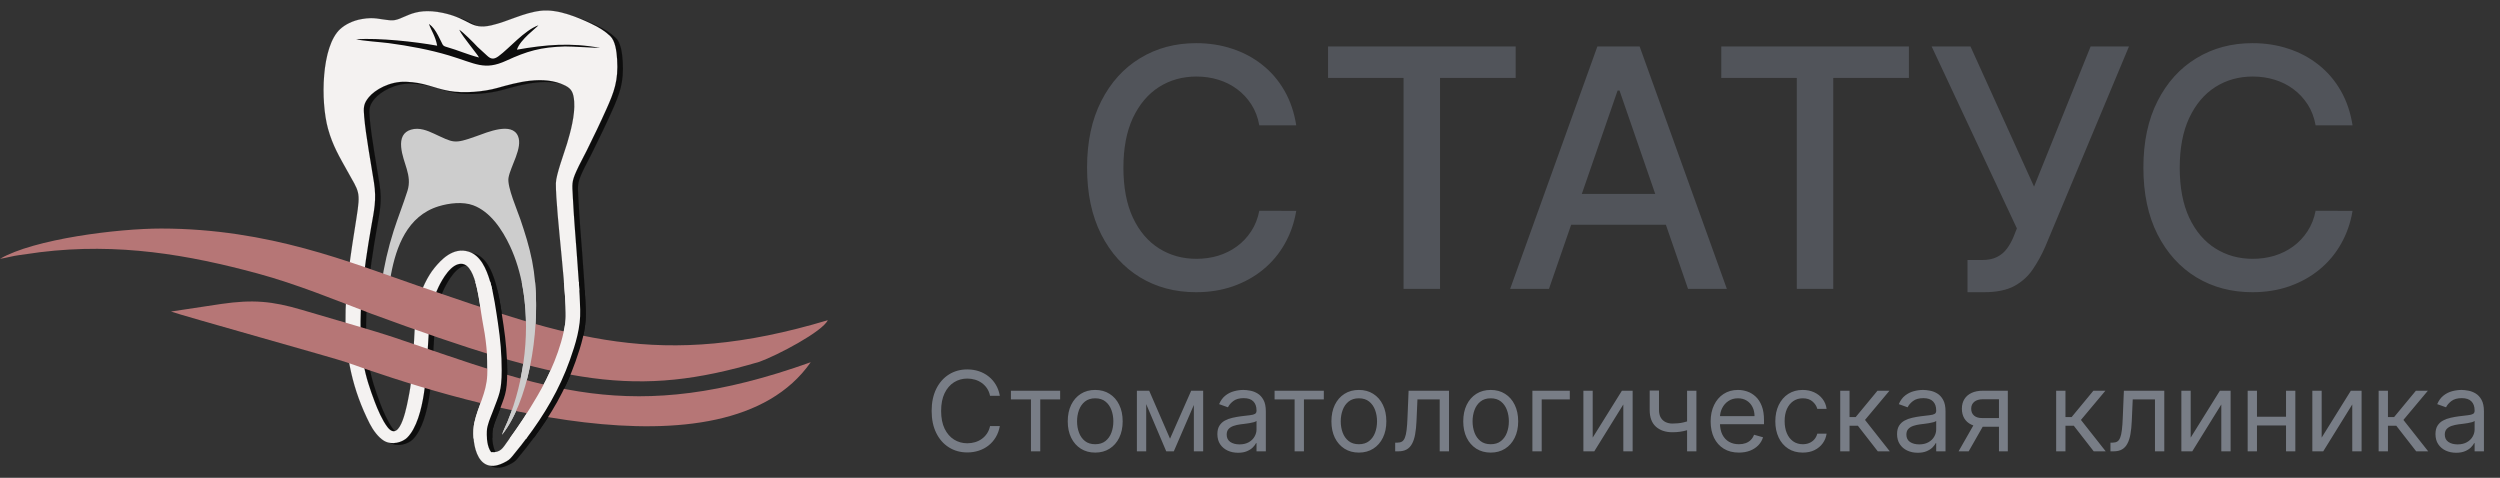 <?xml version="1.0" encoding="UTF-8"?> <svg xmlns="http://www.w3.org/2000/svg" width="225" height="43" viewBox="0 0 225 43" fill="none"><rect x="0" y="0" width="225" height="43" fill="#333333" stroke="none"/><path fill-rule="evenodd" clip-rule="evenodd" d="M49.184 1.129C47.586 1.31 46.262 2.087 44.737 2.439C42.831 2.878 42.844 1.854 40.373 1.325C37.495 0.709 36.822 2.085 35.647 1.99C34.621 1.907 34.223 1.674 33.058 1.876C32.23 2.02 31.549 2.383 31.118 2.776C29.417 4.327 29.328 9.283 30.024 11.776C30.45 13.301 31.052 14.284 31.754 15.553C32.817 17.473 32.968 17.346 32.576 19.796C31.519 26.398 30.605 32.076 33.781 38.313C34.081 38.901 34.564 39.541 35.048 39.833C35.768 40.267 36.713 39.974 37.141 39.556C37.991 38.725 38.436 37.012 38.654 35.573C38.899 33.962 38.956 32.246 39.059 30.597C39.174 28.739 39.195 27.578 39.965 25.997C40.307 25.297 41.112 23.844 42.063 23.911C43.417 24.005 43.672 27.771 43.906 28.967C44.227 30.607 44.426 32.189 44.351 33.92C44.281 35.553 43.518 36.699 43.188 38.212C42.892 39.563 43.245 43.085 45.806 41.83C46.252 41.611 46.356 41.532 46.622 41.211C48.729 38.665 50.606 35.906 51.795 32.543C52.294 31.133 52.769 29.635 52.717 28.026C52.611 24.723 52.223 21.237 52.056 17.894C51.997 16.724 51.933 16.555 52.379 15.561C52.658 14.94 53.004 14.331 53.302 13.725C53.914 12.483 54.499 11.284 55.078 9.988C55.759 8.463 56.165 7.429 56.042 5.51C55.995 4.773 55.875 3.836 55.416 3.406C54.927 2.948 54.427 2.636 53.705 2.292C52.561 1.748 50.725 0.954 49.184 1.129ZM44.701 40.85C45.545 40.941 45.781 40.43 46.122 39.962C47.201 38.481 47.898 37.441 48.862 35.795C49.931 33.971 51.038 31.54 51.377 29.212C51.639 27.418 50.513 19.384 50.525 16.663C50.529 15.92 51.282 13.91 51.528 13.093C51.847 12.027 52.259 10.511 52.174 9.322C52.117 8.523 51.957 8.16 51.361 7.865C49.416 6.901 46.994 7.596 45.265 8.082C44.035 8.427 42.238 8.585 40.916 8.349C39.477 8.093 38.728 7.581 37.022 7.526C35.563 7.478 34.239 8.248 33.687 8.923C33.212 9.506 33.204 9.838 33.277 10.67C33.431 12.424 33.885 14.819 34.161 16.601C34.403 18.168 34.169 19.094 33.908 20.592C33.246 24.398 32.563 29.08 33.209 32.844C33.426 34.114 33.799 35.188 34.226 36.327C34.482 37.01 34.915 38.007 35.366 38.594C36.562 40.151 37.152 36.492 37.339 35.526C37.81 33.084 37.703 28.828 38.106 27.338C38.408 26.221 38.974 25.027 39.613 24.254C40.128 23.632 41.239 22.345 42.697 22.817C43.741 23.154 44.276 24.345 44.618 25.526C44.945 26.655 45.142 28.099 45.321 29.297C45.531 30.697 45.651 32.056 45.65 33.499C45.647 35.389 45.415 35.682 44.829 37.249C44.631 37.778 44.342 38.377 44.312 38.976C44.282 39.595 44.368 40.44 44.701 40.85Z" fill="#0D0D0D" stroke="#0D0D0D" stroke-width="0.007"></path><path fill-rule="evenodd" clip-rule="evenodd" d="M48.685 0.964C47.086 1.146 45.763 1.922 44.237 2.274C42.332 2.714 42.345 1.689 39.874 1.16C36.996 0.545 36.323 1.92 35.148 1.825C34.122 1.742 33.724 1.51 32.559 1.712C31.731 1.855 31.05 2.218 30.619 2.611C28.918 4.162 28.829 9.118 29.525 11.612C29.951 13.136 30.552 14.119 31.255 15.388C32.318 17.308 32.468 17.181 32.077 19.631C31.02 26.233 30.106 31.911 33.282 38.148C33.582 38.736 34.065 39.376 34.549 39.668C35.269 40.102 36.214 39.809 36.642 39.391C37.492 38.561 37.937 36.847 38.155 35.409C38.4 33.797 38.457 32.081 38.56 30.432C38.675 28.575 38.696 27.413 39.466 25.833C39.807 25.132 40.613 23.68 41.564 23.746C42.918 23.84 43.173 27.606 43.407 28.802C43.727 30.442 43.927 32.024 43.852 33.756C43.782 35.389 43.019 36.534 42.688 38.047C42.393 39.398 42.746 42.92 45.307 41.665C45.752 41.447 45.857 41.367 46.123 41.046C48.23 38.501 50.107 35.741 51.296 32.378C51.795 30.968 52.27 29.47 52.218 27.862C52.112 24.558 51.724 21.072 51.557 17.729C51.498 16.559 51.434 16.39 51.88 15.396C52.159 14.775 52.505 14.166 52.803 13.561C53.415 12.318 54 11.119 54.578 9.823C55.26 8.298 55.666 7.265 55.543 5.345C55.496 4.608 55.376 3.671 54.917 3.241C54.428 2.783 53.928 2.471 53.206 2.127C52.062 1.583 50.226 0.79 48.685 0.964ZM44.202 40.685C45.046 40.776 45.282 40.265 45.623 39.797C46.702 38.316 47.399 37.276 48.363 35.63C49.432 33.806 50.539 31.375 50.878 29.047C51.14 27.253 50.014 19.219 50.026 16.498C50.029 15.756 50.783 13.745 51.029 12.928C51.348 11.863 51.76 10.346 51.675 9.158C51.618 8.358 51.458 7.996 50.861 7.7C48.917 6.736 46.495 7.431 44.766 7.917C43.535 8.263 41.739 8.42 40.417 8.185C38.978 7.928 38.228 7.416 36.523 7.361C35.063 7.314 33.739 8.083 33.188 8.758C32.713 9.341 32.705 9.673 32.778 10.505C32.932 12.259 33.386 14.655 33.662 16.436C33.904 18.003 33.67 18.929 33.409 20.427C32.747 24.233 32.064 28.915 32.709 32.679C32.927 33.95 33.3 35.023 33.727 36.162C33.983 36.845 34.416 37.842 34.867 38.429C36.063 39.986 36.653 36.327 36.84 35.361C37.311 32.919 37.204 28.663 37.607 27.174C37.909 26.056 38.475 24.862 39.114 24.09C39.629 23.468 40.74 22.181 42.198 22.652C43.242 22.989 43.777 24.18 44.119 25.361C44.446 26.49 44.643 27.934 44.822 29.133C45.032 30.532 45.152 31.891 45.15 33.335C45.148 35.224 44.916 35.518 44.33 37.084C44.132 37.614 43.843 38.212 43.813 38.811C43.783 39.43 43.869 40.275 44.202 40.685Z" fill="#F4F2F1" stroke="#0D0D0D" stroke-width="0.007"></path><path fill-rule="evenodd" clip-rule="evenodd" d="M35.044 25.589C35.086 25.297 35.132 25.01 35.185 24.729C35.654 22.201 36.657 19.437 39.469 18.569C40.413 18.278 41.659 18.13 42.591 18.477C44.107 19.042 45.182 20.614 45.901 22.151C48.049 26.74 47.64 33.224 45.685 37.925C45.529 38.298 45.279 38.789 45.18 39.13C47.867 35.775 48.851 28.35 47.891 23.483C47.629 22.157 47.256 20.99 46.842 19.764C46.565 18.94 45.632 16.817 45.764 16.009C45.932 14.981 47.075 13.291 46.617 12.242C46.058 10.962 43.897 11.892 42.86 12.262C40.812 12.995 40.837 12.845 39.051 12.025C38.471 11.758 37.743 11.444 36.99 11.669C36.296 11.877 36.031 12.428 36.107 13.247C36.24 14.675 37.125 15.752 36.67 17.184C36.285 18.394 35.816 19.562 35.427 20.778C34.927 22.344 34.56 23.939 34.326 25.589L35.044 25.589Z" fill="#CDCDCD"></path><path fill-rule="evenodd" clip-rule="evenodd" d="M39.346 4.112C37.297 3.744 34.185 3.406 32.055 3.53C32.453 3.665 34.347 3.797 34.968 3.88C36.799 4.125 38.662 4.468 40.404 4.99C42.83 5.717 43.575 6.379 45.581 5.455C47.434 4.603 48.65 4.242 50.848 4.181C51.347 4.168 53.931 4.331 54.01 4.31C51.358 3.818 49.099 4.015 46.524 4.472C46.809 3.554 48.29 2.506 48.459 2.275C47.185 2.731 45.831 4.362 44.865 5.062C44.414 5.388 44.16 5.321 43.802 4.976L42.971 4.214C42.681 3.894 41.658 2.866 41.33 2.674C41.471 3 41.974 3.645 42.19 3.931C42.348 4.141 42.505 4.342 42.662 4.549C42.806 4.738 42.994 4.969 43.11 5.175C42.107 4.923 41.211 4.516 40.245 4.243C39.746 4.103 39.914 4.084 39.433 3.201C39.179 2.735 38.977 2.417 38.605 2.158C38.791 2.71 39.184 3.236 39.346 4.112Z" fill="#0D0D0D"></path><path fill-rule="evenodd" clip-rule="evenodd" d="M15.388 28.038C16.274 28.372 30.373 32.303 31.222 32.618C40.354 35.898 65.198 43.728 72.966 32.6C56.634 38.439 49.054 34.944 35.362 30.334C33.813 29.812 30.305 28.815 27.134 27.878C24.494 27.099 22.765 26.944 19.918 27.355L15.388 28.038Z" fill="#B67676"></path><path fill-rule="evenodd" clip-rule="evenodd" d="M1.31301e-05 23.294C0.501 23.226 1.196 23.022 1.727 22.961C2.303 22.895 2.923 22.781 3.59 22.699C10.669 21.825 16.988 22.94 23.14 24.602C26.763 25.581 30.241 27.031 33.437 28.242C50.836 34.636 57.316 35.828 68.35 32.561C69.953 31.988 74.038 29.835 74.5 28.819C59.336 33.362 51.291 30.415 37.521 25.686C31.577 23.645 24.241 20.576 14.51 20.569C10.598 20.566 3.057 21.512 1.31301e-05 23.294Z" fill="#B67676"></path><path fill-rule="evenodd" clip-rule="evenodd" d="M43.427 26.121C43.674 27.199 43.793 28.386 43.906 28.967C44.227 30.607 44.426 32.189 44.351 33.921C44.281 35.553 43.519 36.699 43.188 38.212C43.12 38.523 43.086 38.95 43.106 39.407H44.311C44.305 39.257 44.306 39.111 44.313 38.976C44.342 38.377 44.631 37.779 44.829 37.249C45.415 35.683 45.647 35.389 45.65 33.5C45.651 32.056 45.531 30.697 45.321 29.297C45.172 28.301 45.011 27.135 44.773 26.121L43.427 26.121ZM48.04 39.407C49.56 37.358 50.881 35.129 51.795 32.543C52.294 31.133 52.769 29.635 52.717 28.027C52.697 27.397 52.667 26.761 52.629 26.121H51.298C51.407 27.518 51.458 28.66 51.377 29.212C51.038 31.54 49.931 33.971 48.862 35.795C48.023 37.228 47.386 38.202 46.523 39.407H48.04Z" fill="#0D0D0D"></path><path fill-rule="evenodd" clip-rule="evenodd" d="M46.957 25.407C47.796 29.5 47.212 34.256 45.685 37.925C45.53 38.299 45.28 38.79 45.18 39.131C47.533 36.193 48.58 30.136 48.16 25.407L46.957 25.407Z" fill="#CDCDCD"></path><path fill-rule="evenodd" clip-rule="evenodd" d="M42.773 25.36C43.13 26.563 43.272 28.112 43.407 28.803C43.728 30.443 43.928 32.025 43.852 33.757C43.782 35.39 43.02 36.535 42.689 38.048C42.609 38.41 42.577 38.929 42.621 39.47H43.826C43.806 39.242 43.804 39.015 43.814 38.812C43.843 38.214 44.132 37.615 44.33 37.086C44.916 35.519 45.148 35.225 45.151 33.336C45.152 31.892 45.032 30.533 44.823 29.134C44.643 27.935 44.446 26.491 44.119 25.362L44.119 25.36L42.773 25.36ZM47.372 39.47C48.963 37.358 50.348 35.061 51.297 32.379C51.795 30.97 52.27 29.471 52.218 27.863C52.192 27.038 52.148 26.202 52.094 25.36H50.751C50.891 27.024 50.97 28.42 50.879 29.048C50.539 31.376 49.433 33.807 48.364 35.632C47.472 37.153 46.809 38.157 45.861 39.47L47.372 39.47Z" fill="#F4F2F1"></path><path d="M116.661 11.277H113.337C113.209 10.567 112.971 9.942 112.623 9.402C112.275 8.862 111.849 8.404 111.345 8.028C110.841 7.651 110.276 7.367 109.651 7.175C109.033 6.984 108.376 6.888 107.68 6.888C106.423 6.888 105.297 7.204 104.303 7.836C103.316 8.468 102.535 9.395 101.959 10.617C101.391 11.838 101.107 13.329 101.107 15.091C101.107 16.866 101.391 18.365 101.959 19.587C102.535 20.808 103.319 21.732 104.314 22.357C105.308 22.982 106.427 23.294 107.67 23.294C108.358 23.294 109.012 23.202 109.63 23.017C110.255 22.825 110.819 22.545 111.324 22.175C111.828 21.806 112.254 21.355 112.602 20.822C112.957 20.283 113.202 19.665 113.337 18.969L116.661 18.979C116.483 20.052 116.139 21.039 115.628 21.941C115.123 22.836 114.474 23.61 113.678 24.264C112.89 24.91 111.988 25.41 110.972 25.766C109.956 26.121 108.849 26.298 107.648 26.298C105.759 26.298 104.076 25.851 102.599 24.956C101.121 24.054 99.957 22.765 99.104 21.089C98.259 19.413 97.836 17.413 97.836 15.091C97.836 12.761 98.263 10.762 99.115 9.093C99.967 7.417 101.132 6.131 102.609 5.237C104.086 4.335 105.766 3.884 107.648 3.884C108.806 3.884 109.885 4.05 110.887 4.384C111.895 4.711 112.801 5.194 113.603 5.833C114.406 6.465 115.07 7.239 115.596 8.156C116.121 9.065 116.476 10.105 116.661 11.277ZM119.524 7.016V4.182H136.41V7.016H129.602V26H126.321V7.016H119.524ZM139.406 26H135.912L143.763 4.182H147.567L155.418 26H151.924L145.755 8.145H145.585L139.406 26ZM139.992 17.456H151.327V20.226H139.992V17.456ZM154.915 7.016V4.182H171.8V7.016H164.993V26H161.712V7.016H154.915ZM177.077 26.298V23.401H178.387C178.934 23.401 179.385 23.308 179.74 23.124C180.102 22.939 180.397 22.69 180.624 22.378C180.858 22.058 181.054 21.71 181.21 21.334L181.519 20.556L173.849 4.182H177.343L183.064 16.796L188.156 4.182H191.608L184.065 22.218C183.746 22.942 183.376 23.614 182.957 24.232C182.545 24.849 181.995 25.35 181.306 25.734C180.617 26.11 179.704 26.298 178.568 26.298H177.077ZM211.729 11.277H208.406C208.278 10.567 208.04 9.942 207.692 9.402C207.344 8.862 206.918 8.404 206.413 8.028C205.909 7.651 205.344 7.367 204.719 7.175C204.102 6.984 203.445 6.888 202.749 6.888C201.491 6.888 200.366 7.204 199.371 7.836C198.384 8.468 197.603 9.395 197.028 10.617C196.459 11.838 196.175 13.329 196.175 15.091C196.175 16.866 196.459 18.365 197.028 19.587C197.603 20.808 198.388 21.732 199.382 22.357C200.376 22.982 201.495 23.294 202.738 23.294C203.427 23.294 204.08 23.202 204.698 23.017C205.323 22.825 205.888 22.545 206.392 22.175C206.896 21.806 207.322 21.355 207.67 20.822C208.026 20.283 208.271 19.665 208.406 18.969L211.729 18.979C211.552 20.052 211.207 21.039 210.696 21.941C210.192 22.836 209.542 23.61 208.746 24.264C207.958 24.91 207.056 25.41 206.04 25.766C205.025 26.121 203.917 26.298 202.717 26.298C200.827 26.298 199.144 25.851 197.667 24.956C196.19 24.054 195.025 22.765 194.173 21.089C193.327 19.413 192.905 17.413 192.905 15.091C192.905 12.761 193.331 10.762 194.183 9.093C195.035 7.417 196.2 6.131 197.678 5.237C199.155 4.335 200.834 3.884 202.717 3.884C203.874 3.884 204.954 4.05 205.955 4.384C206.964 4.711 207.869 5.194 208.672 5.833C209.474 6.465 210.138 7.239 210.664 8.156C211.19 9.065 211.545 10.105 211.729 11.277Z" fill="#51545A"></path><path d="M89.985 35.62H89.104C89.052 35.366 88.961 35.144 88.831 34.952C88.703 34.76 88.546 34.599 88.362 34.469C88.18 34.337 87.977 34.237 87.754 34.171C87.532 34.105 87.3 34.071 87.058 34.071C86.618 34.071 86.219 34.183 85.862 34.405C85.507 34.628 85.224 34.956 85.013 35.389C84.805 35.822 84.701 36.353 84.701 36.983C84.701 37.613 84.805 38.145 85.013 38.578C85.224 39.011 85.507 39.339 85.862 39.561C86.219 39.784 86.618 39.895 87.058 39.895C87.3 39.895 87.532 39.862 87.754 39.796C87.977 39.73 88.18 39.631 88.362 39.501C88.546 39.368 88.703 39.206 88.831 39.014C88.961 38.82 89.052 38.598 89.104 38.347H89.985C89.918 38.719 89.798 39.051 89.622 39.345C89.447 39.638 89.23 39.888 88.969 40.094C88.709 40.298 88.416 40.453 88.092 40.559C87.77 40.666 87.425 40.719 87.058 40.719C86.438 40.719 85.887 40.568 85.404 40.264C84.921 39.962 84.541 39.531 84.264 38.972C83.987 38.413 83.848 37.75 83.848 36.983C83.848 36.216 83.987 35.553 84.264 34.995C84.541 34.436 84.921 34.005 85.404 33.702C85.887 33.399 86.438 33.248 87.058 33.248C87.425 33.248 87.77 33.301 88.092 33.407C88.416 33.514 88.709 33.67 88.969 33.876C89.23 34.08 89.447 34.328 89.622 34.622C89.798 34.913 89.918 35.246 89.985 35.62ZM90.982 35.946V35.165H95.413V35.946H93.624V40.62H92.786V35.946H90.982ZM98.569 40.733C98.076 40.733 97.644 40.616 97.272 40.382C96.903 40.147 96.614 39.819 96.406 39.398C96.2 38.977 96.097 38.484 96.097 37.921C96.097 37.353 96.2 36.857 96.406 36.433C96.614 36.009 96.903 35.68 97.272 35.446C97.644 35.211 98.076 35.094 98.569 35.094C99.061 35.094 99.492 35.211 99.861 35.446C100.233 35.68 100.522 36.009 100.728 36.433C100.936 36.857 101.04 37.353 101.04 37.921C101.04 38.484 100.936 38.977 100.728 39.398C100.522 39.819 100.233 40.147 99.861 40.382C99.492 40.616 99.061 40.733 98.569 40.733ZM98.569 39.98C98.943 39.98 99.251 39.885 99.492 39.693C99.733 39.501 99.912 39.249 100.028 38.936C100.144 38.624 100.202 38.285 100.202 37.921C100.202 37.556 100.144 37.217 100.028 36.902C99.912 36.587 99.733 36.332 99.492 36.138C99.251 35.944 98.943 35.847 98.569 35.847C98.195 35.847 97.887 35.944 97.645 36.138C97.404 36.332 97.225 36.587 97.109 36.902C96.993 37.217 96.935 37.556 96.935 37.921C96.935 38.285 96.993 38.624 97.109 38.936C97.225 39.249 97.404 39.501 97.645 39.693C97.887 39.885 98.195 39.98 98.569 39.98ZM105.302 39.483L107.206 35.165H108.001L105.643 40.62H104.962L102.646 35.165H103.427L105.302 39.483ZM103.158 35.165V40.62H102.32V35.165H103.158ZM107.447 40.62V35.165H108.285V40.62H107.447ZM111.425 40.748C111.079 40.748 110.765 40.682 110.484 40.552C110.202 40.42 109.978 40.229 109.812 39.98C109.647 39.73 109.564 39.426 109.564 39.071C109.564 38.759 109.625 38.505 109.749 38.311C109.872 38.115 110.036 37.961 110.242 37.85C110.448 37.739 110.675 37.656 110.924 37.601C111.175 37.544 111.427 37.499 111.68 37.466C112.012 37.424 112.28 37.392 112.486 37.37C112.695 37.347 112.846 37.308 112.941 37.253C113.038 37.199 113.087 37.104 113.087 36.969V36.941C113.087 36.59 112.991 36.318 112.799 36.124C112.61 35.93 112.322 35.833 111.936 35.833C111.536 35.833 111.222 35.92 110.995 36.096C110.768 36.271 110.608 36.458 110.516 36.657L109.72 36.373C109.862 36.041 110.052 35.783 110.288 35.598C110.527 35.411 110.788 35.281 111.07 35.208C111.354 35.132 111.633 35.094 111.908 35.094C112.083 35.094 112.284 35.115 112.511 35.158C112.741 35.198 112.962 35.282 113.175 35.41C113.391 35.538 113.57 35.731 113.712 35.989C113.854 36.247 113.925 36.593 113.925 37.026V40.62H113.087V39.881H113.044C112.987 39.999 112.892 40.126 112.76 40.261C112.627 40.396 112.451 40.511 112.231 40.605C112.011 40.7 111.742 40.748 111.425 40.748ZM111.552 39.995C111.884 39.995 112.163 39.929 112.391 39.799C112.62 39.669 112.793 39.501 112.909 39.295C113.027 39.089 113.087 38.873 113.087 38.645V37.878C113.051 37.921 112.973 37.96 112.852 37.995C112.734 38.029 112.597 38.058 112.44 38.084C112.286 38.108 112.136 38.129 111.989 38.148C111.845 38.165 111.728 38.179 111.638 38.191C111.42 38.219 111.216 38.265 111.027 38.329C110.84 38.391 110.688 38.484 110.572 38.61C110.459 38.733 110.402 38.901 110.402 39.114C110.402 39.405 110.51 39.625 110.725 39.775C110.943 39.921 111.219 39.995 111.552 39.995ZM114.712 35.946V35.165H119.144V35.946H117.354V40.62H116.516V35.946H114.712ZM122.299 40.733C121.807 40.733 121.375 40.616 121.003 40.382C120.634 40.147 120.345 39.819 120.136 39.398C119.931 38.977 119.828 38.484 119.828 37.921C119.828 37.353 119.931 36.857 120.136 36.433C120.345 36.009 120.634 35.68 121.003 35.446C121.375 35.211 121.807 35.094 122.299 35.094C122.792 35.094 123.222 35.211 123.592 35.446C123.963 35.68 124.252 36.009 124.458 36.433C124.667 36.857 124.771 37.353 124.771 37.921C124.771 38.484 124.667 38.977 124.458 39.398C124.252 39.819 123.963 40.147 123.592 40.382C123.222 40.616 122.792 40.733 122.299 40.733ZM122.299 39.98C122.673 39.98 122.981 39.885 123.222 39.693C123.464 39.501 123.643 39.249 123.759 38.936C123.875 38.624 123.933 38.285 123.933 37.921C123.933 37.556 123.875 37.217 123.759 36.902C123.643 36.587 123.464 36.332 123.222 36.138C122.981 35.944 122.673 35.847 122.299 35.847C121.925 35.847 121.617 35.944 121.376 36.138C121.134 36.332 120.956 36.587 120.84 36.902C120.724 37.217 120.666 37.556 120.666 37.921C120.666 38.285 120.724 38.624 120.84 38.936C120.956 39.249 121.134 39.501 121.376 39.693C121.617 39.885 121.925 39.98 122.299 39.98ZM125.567 40.62V39.838H125.766C125.929 39.838 126.065 39.806 126.174 39.742C126.283 39.676 126.371 39.561 126.437 39.398C126.506 39.232 126.558 39.003 126.593 38.709C126.631 38.413 126.658 38.037 126.675 37.58L126.774 35.165H130.411V40.62H129.573V35.946H127.57L127.485 37.892C127.466 38.34 127.425 38.734 127.364 39.075C127.305 39.413 127.214 39.697 127.09 39.927C126.97 40.157 126.809 40.33 126.608 40.446C126.406 40.562 126.154 40.62 125.851 40.62H125.567ZM134.164 40.733C133.672 40.733 133.24 40.616 132.868 40.382C132.499 40.147 132.21 39.819 132.002 39.398C131.796 38.977 131.693 38.484 131.693 37.921C131.693 37.353 131.796 36.857 132.002 36.433C132.21 36.009 132.499 35.68 132.868 35.446C133.24 35.211 133.672 35.094 134.164 35.094C134.657 35.094 135.088 35.211 135.457 35.446C135.829 35.68 136.117 36.009 136.323 36.433C136.532 36.857 136.636 37.353 136.636 37.921C136.636 38.484 136.532 38.977 136.323 39.398C136.117 39.819 135.829 40.147 135.457 40.382C135.088 40.616 134.657 40.733 134.164 40.733ZM134.164 39.98C134.538 39.98 134.846 39.885 135.088 39.693C135.329 39.501 135.508 39.249 135.624 38.936C135.74 38.624 135.798 38.285 135.798 37.921C135.798 37.556 135.74 37.217 135.624 36.902C135.508 36.587 135.329 36.332 135.088 36.138C134.846 35.944 134.538 35.847 134.164 35.847C133.79 35.847 133.483 35.944 133.241 36.138C133 36.332 132.821 36.587 132.705 36.902C132.589 37.217 132.531 37.556 132.531 37.921C132.531 38.285 132.589 38.624 132.705 38.936C132.821 39.249 133 39.501 133.241 39.693C133.483 39.885 133.79 39.98 134.164 39.98ZM141.282 35.165V35.946H138.753V40.62H137.915V35.165H141.282ZM143.343 39.384L145.971 35.165H146.937V40.62H146.099V36.401L143.485 40.62H142.505V35.165H143.343V39.384ZM152.676 35.165V40.62H151.838V35.165H152.676ZM152.35 37.764V38.546C152.16 38.617 151.972 38.679 151.785 38.734C151.598 38.786 151.402 38.828 151.196 38.858C150.99 38.887 150.764 38.901 150.517 38.901C149.899 38.901 149.403 38.734 149.029 38.4C148.658 38.066 148.472 37.566 148.472 36.898V35.151H149.31V36.898C149.31 37.177 149.363 37.407 149.47 37.587C149.576 37.767 149.721 37.901 149.903 37.988C150.085 38.076 150.29 38.12 150.517 38.12C150.872 38.12 151.193 38.088 151.48 38.024C151.769 37.958 152.059 37.871 152.35 37.764ZM156.501 40.733C155.975 40.733 155.522 40.617 155.141 40.385C154.762 40.151 154.47 39.824 154.264 39.405C154.06 38.984 153.958 38.494 153.958 37.935C153.958 37.376 154.06 36.884 154.264 36.458C154.47 36.029 154.756 35.695 155.123 35.456C155.492 35.215 155.923 35.094 156.416 35.094C156.7 35.094 156.98 35.141 157.257 35.236C157.534 35.331 157.787 35.485 158.014 35.698C158.241 35.908 158.422 36.188 158.557 36.536C158.692 36.884 158.76 37.312 158.76 37.821V38.176H154.555V37.452H157.907C157.907 37.144 157.846 36.87 157.723 36.628C157.602 36.387 157.429 36.196 157.204 36.056C156.982 35.917 156.719 35.847 156.416 35.847C156.082 35.847 155.793 35.93 155.549 36.096C155.308 36.259 155.122 36.472 154.992 36.735C154.862 36.998 154.796 37.279 154.796 37.58V38.063C154.796 38.475 154.867 38.824 155.01 39.11C155.154 39.395 155.354 39.611 155.61 39.76C155.865 39.907 156.162 39.98 156.501 39.98C156.721 39.98 156.92 39.95 157.098 39.888C157.278 39.824 157.433 39.73 157.563 39.604C157.693 39.476 157.794 39.318 157.865 39.128L158.674 39.355C158.589 39.63 158.446 39.871 158.245 40.08C158.043 40.286 157.795 40.447 157.499 40.563C157.203 40.676 156.87 40.733 156.501 40.733ZM162.25 40.733C161.739 40.733 161.299 40.612 160.929 40.371C160.56 40.13 160.276 39.797 160.077 39.373C159.878 38.949 159.779 38.465 159.779 37.921C159.779 37.367 159.88 36.878 160.084 36.454C160.29 36.028 160.577 35.695 160.943 35.456C161.313 35.215 161.744 35.094 162.236 35.094C162.62 35.094 162.965 35.165 163.273 35.307C163.581 35.449 163.833 35.648 164.029 35.904C164.226 36.159 164.348 36.458 164.395 36.799H163.557C163.493 36.55 163.351 36.33 163.131 36.138C162.913 35.944 162.62 35.847 162.25 35.847C161.924 35.847 161.637 35.932 161.391 36.103C161.147 36.271 160.956 36.509 160.819 36.816C160.684 37.122 160.617 37.48 160.617 37.892C160.617 38.314 160.683 38.681 160.816 38.993C160.951 39.306 161.14 39.548 161.384 39.721C161.63 39.894 161.919 39.98 162.25 39.98C162.468 39.98 162.666 39.943 162.843 39.867C163.021 39.791 163.171 39.682 163.294 39.54C163.417 39.398 163.505 39.228 163.557 39.029H164.395C164.348 39.351 164.231 39.641 164.044 39.899C163.859 40.154 163.614 40.358 163.309 40.51C163.005 40.659 162.653 40.733 162.25 40.733ZM165.62 40.62V35.165H166.458V37.537H167.012L168.973 35.165H170.052L167.85 37.793L170.081 40.62H169.001L167.211 38.319H166.458V40.62H165.62ZM172.597 40.748C172.251 40.748 171.937 40.682 171.655 40.552C171.374 40.42 171.15 40.229 170.984 39.98C170.819 39.73 170.736 39.426 170.736 39.071C170.736 38.759 170.797 38.505 170.92 38.311C171.043 38.115 171.208 37.961 171.414 37.85C171.62 37.739 171.847 37.656 172.096 37.601C172.347 37.544 172.599 37.499 172.852 37.466C173.184 37.424 173.452 37.392 173.658 37.37C173.867 37.347 174.018 37.308 174.113 37.253C174.21 37.199 174.258 37.104 174.258 36.969V36.941C174.258 36.59 174.163 36.318 173.971 36.124C173.781 35.93 173.494 35.833 173.108 35.833C172.708 35.833 172.394 35.92 172.167 36.096C171.94 36.271 171.78 36.458 171.687 36.657L170.892 36.373C171.034 36.041 171.223 35.783 171.46 35.598C171.699 35.411 171.96 35.281 172.241 35.208C172.526 35.132 172.805 35.094 173.079 35.094C173.255 35.094 173.456 35.115 173.683 35.158C173.913 35.198 174.134 35.282 174.347 35.41C174.563 35.538 174.741 35.731 174.883 35.989C175.026 36.247 175.097 36.593 175.097 37.026V40.62H174.258V39.881H174.216C174.159 39.999 174.064 40.126 173.932 40.261C173.799 40.396 173.623 40.511 173.403 40.605C173.182 40.7 172.914 40.748 172.597 40.748ZM172.724 39.995C173.056 39.995 173.335 39.929 173.562 39.799C173.792 39.669 173.965 39.501 174.081 39.295C174.199 39.089 174.258 38.873 174.258 38.645V37.878C174.223 37.921 174.145 37.96 174.024 37.995C173.906 38.029 173.768 38.058 173.612 38.084C173.458 38.108 173.308 38.129 173.161 38.148C173.017 38.165 172.9 38.179 172.81 38.191C172.592 38.219 172.388 38.265 172.199 38.329C172.012 38.391 171.86 38.484 171.744 38.61C171.631 38.733 171.574 38.901 171.574 39.114C171.574 39.405 171.682 39.625 171.897 39.775C172.115 39.921 172.391 39.995 172.724 39.995ZM179.907 40.62V35.932H178.459C178.132 35.932 177.875 36.008 177.688 36.159C177.501 36.311 177.407 36.519 177.407 36.784C177.407 37.045 177.491 37.25 177.66 37.399C177.83 37.548 178.063 37.623 178.359 37.623H180.12V38.404H178.359C177.99 38.404 177.671 38.339 177.404 38.208C177.136 38.078 176.93 37.892 176.786 37.651C176.642 37.407 176.569 37.118 176.569 36.784C176.569 36.448 176.645 36.159 176.797 35.918C176.948 35.676 177.165 35.491 177.446 35.36C177.731 35.23 178.068 35.165 178.459 35.165H180.703V40.62H179.907ZM176.271 40.62L177.819 37.907H178.728L177.18 40.62H176.271ZM185.054 40.62V35.165H185.892V37.537H186.446L188.406 35.165H189.486L187.284 37.793L189.514 40.62H188.435L186.645 38.319H185.892V40.62H185.054ZM189.942 40.62V39.838H190.141C190.304 39.838 190.44 39.806 190.549 39.742C190.658 39.676 190.746 39.561 190.812 39.398C190.881 39.232 190.933 39.003 190.968 38.709C191.006 38.413 191.033 38.037 191.05 37.58L191.149 35.165H194.786V40.62H193.948V35.946H191.945L191.86 37.892C191.841 38.34 191.8 38.734 191.739 39.075C191.68 39.413 191.589 39.697 191.465 39.927C191.345 40.157 191.184 40.33 190.983 40.446C190.781 40.562 190.529 40.62 190.226 40.62H189.942ZM197.162 39.384L199.789 35.165H200.755V40.62H199.917V36.401L197.304 40.62H196.323V35.165H197.162V39.384ZM205.941 37.509V38.29H202.929V37.509H205.941ZM203.128 35.165V40.62H202.29V35.165H203.128ZM206.58 35.165V40.62H205.742V35.165H206.58ZM208.949 39.384L211.576 35.165H212.542V40.62H211.704V36.401L209.091 40.62H208.111V35.165H208.949V39.384ZM214.077 40.62V35.165H214.915V37.537H215.469L217.43 35.165H218.509L216.307 37.793L218.538 40.62H217.458L215.668 38.319H214.915V40.62H214.077ZM221.054 40.748C220.708 40.748 220.394 40.682 220.113 40.552C219.831 40.42 219.607 40.229 219.441 39.98C219.276 39.73 219.193 39.426 219.193 39.071C219.193 38.759 219.254 38.505 219.377 38.311C219.501 38.115 219.665 37.961 219.871 37.85C220.077 37.739 220.304 37.656 220.553 37.601C220.804 37.544 221.056 37.499 221.309 37.466C221.641 37.424 221.909 37.392 222.115 37.37C222.324 37.347 222.475 37.308 222.57 37.253C222.667 37.199 222.715 37.104 222.715 36.969V36.941C222.715 36.59 222.62 36.318 222.428 36.124C222.238 35.93 221.951 35.833 221.565 35.833C221.165 35.833 220.851 35.92 220.624 36.096C220.397 36.271 220.237 36.458 220.144 36.657L219.349 36.373C219.491 36.041 219.68 35.783 219.917 35.598C220.156 35.411 220.417 35.281 220.698 35.208C220.983 35.132 221.262 35.094 221.537 35.094C221.712 35.094 221.913 35.115 222.14 35.158C222.37 35.198 222.591 35.282 222.804 35.41C223.02 35.538 223.198 35.731 223.34 35.989C223.483 36.247 223.554 36.593 223.554 37.026V40.62H222.715V39.881H222.673C222.616 39.999 222.521 40.126 222.389 40.261C222.256 40.396 222.08 40.511 221.86 40.605C221.639 40.7 221.371 40.748 221.054 40.748ZM221.181 39.995C221.513 39.995 221.792 39.929 222.019 39.799C222.249 39.669 222.422 39.501 222.538 39.295C222.656 39.089 222.715 38.873 222.715 38.645V37.878C222.68 37.921 222.602 37.96 222.481 37.995C222.363 38.029 222.225 38.058 222.069 38.084C221.915 38.108 221.765 38.129 221.618 38.148C221.474 38.165 221.357 38.179 221.267 38.191C221.049 38.219 220.845 38.265 220.656 38.329C220.469 38.391 220.317 38.484 220.201 38.61C220.088 38.733 220.031 38.901 220.031 39.114C220.031 39.405 220.139 39.625 220.354 39.775C220.572 39.921 220.848 39.995 221.181 39.995Z" fill="#787D86"></path></svg> 